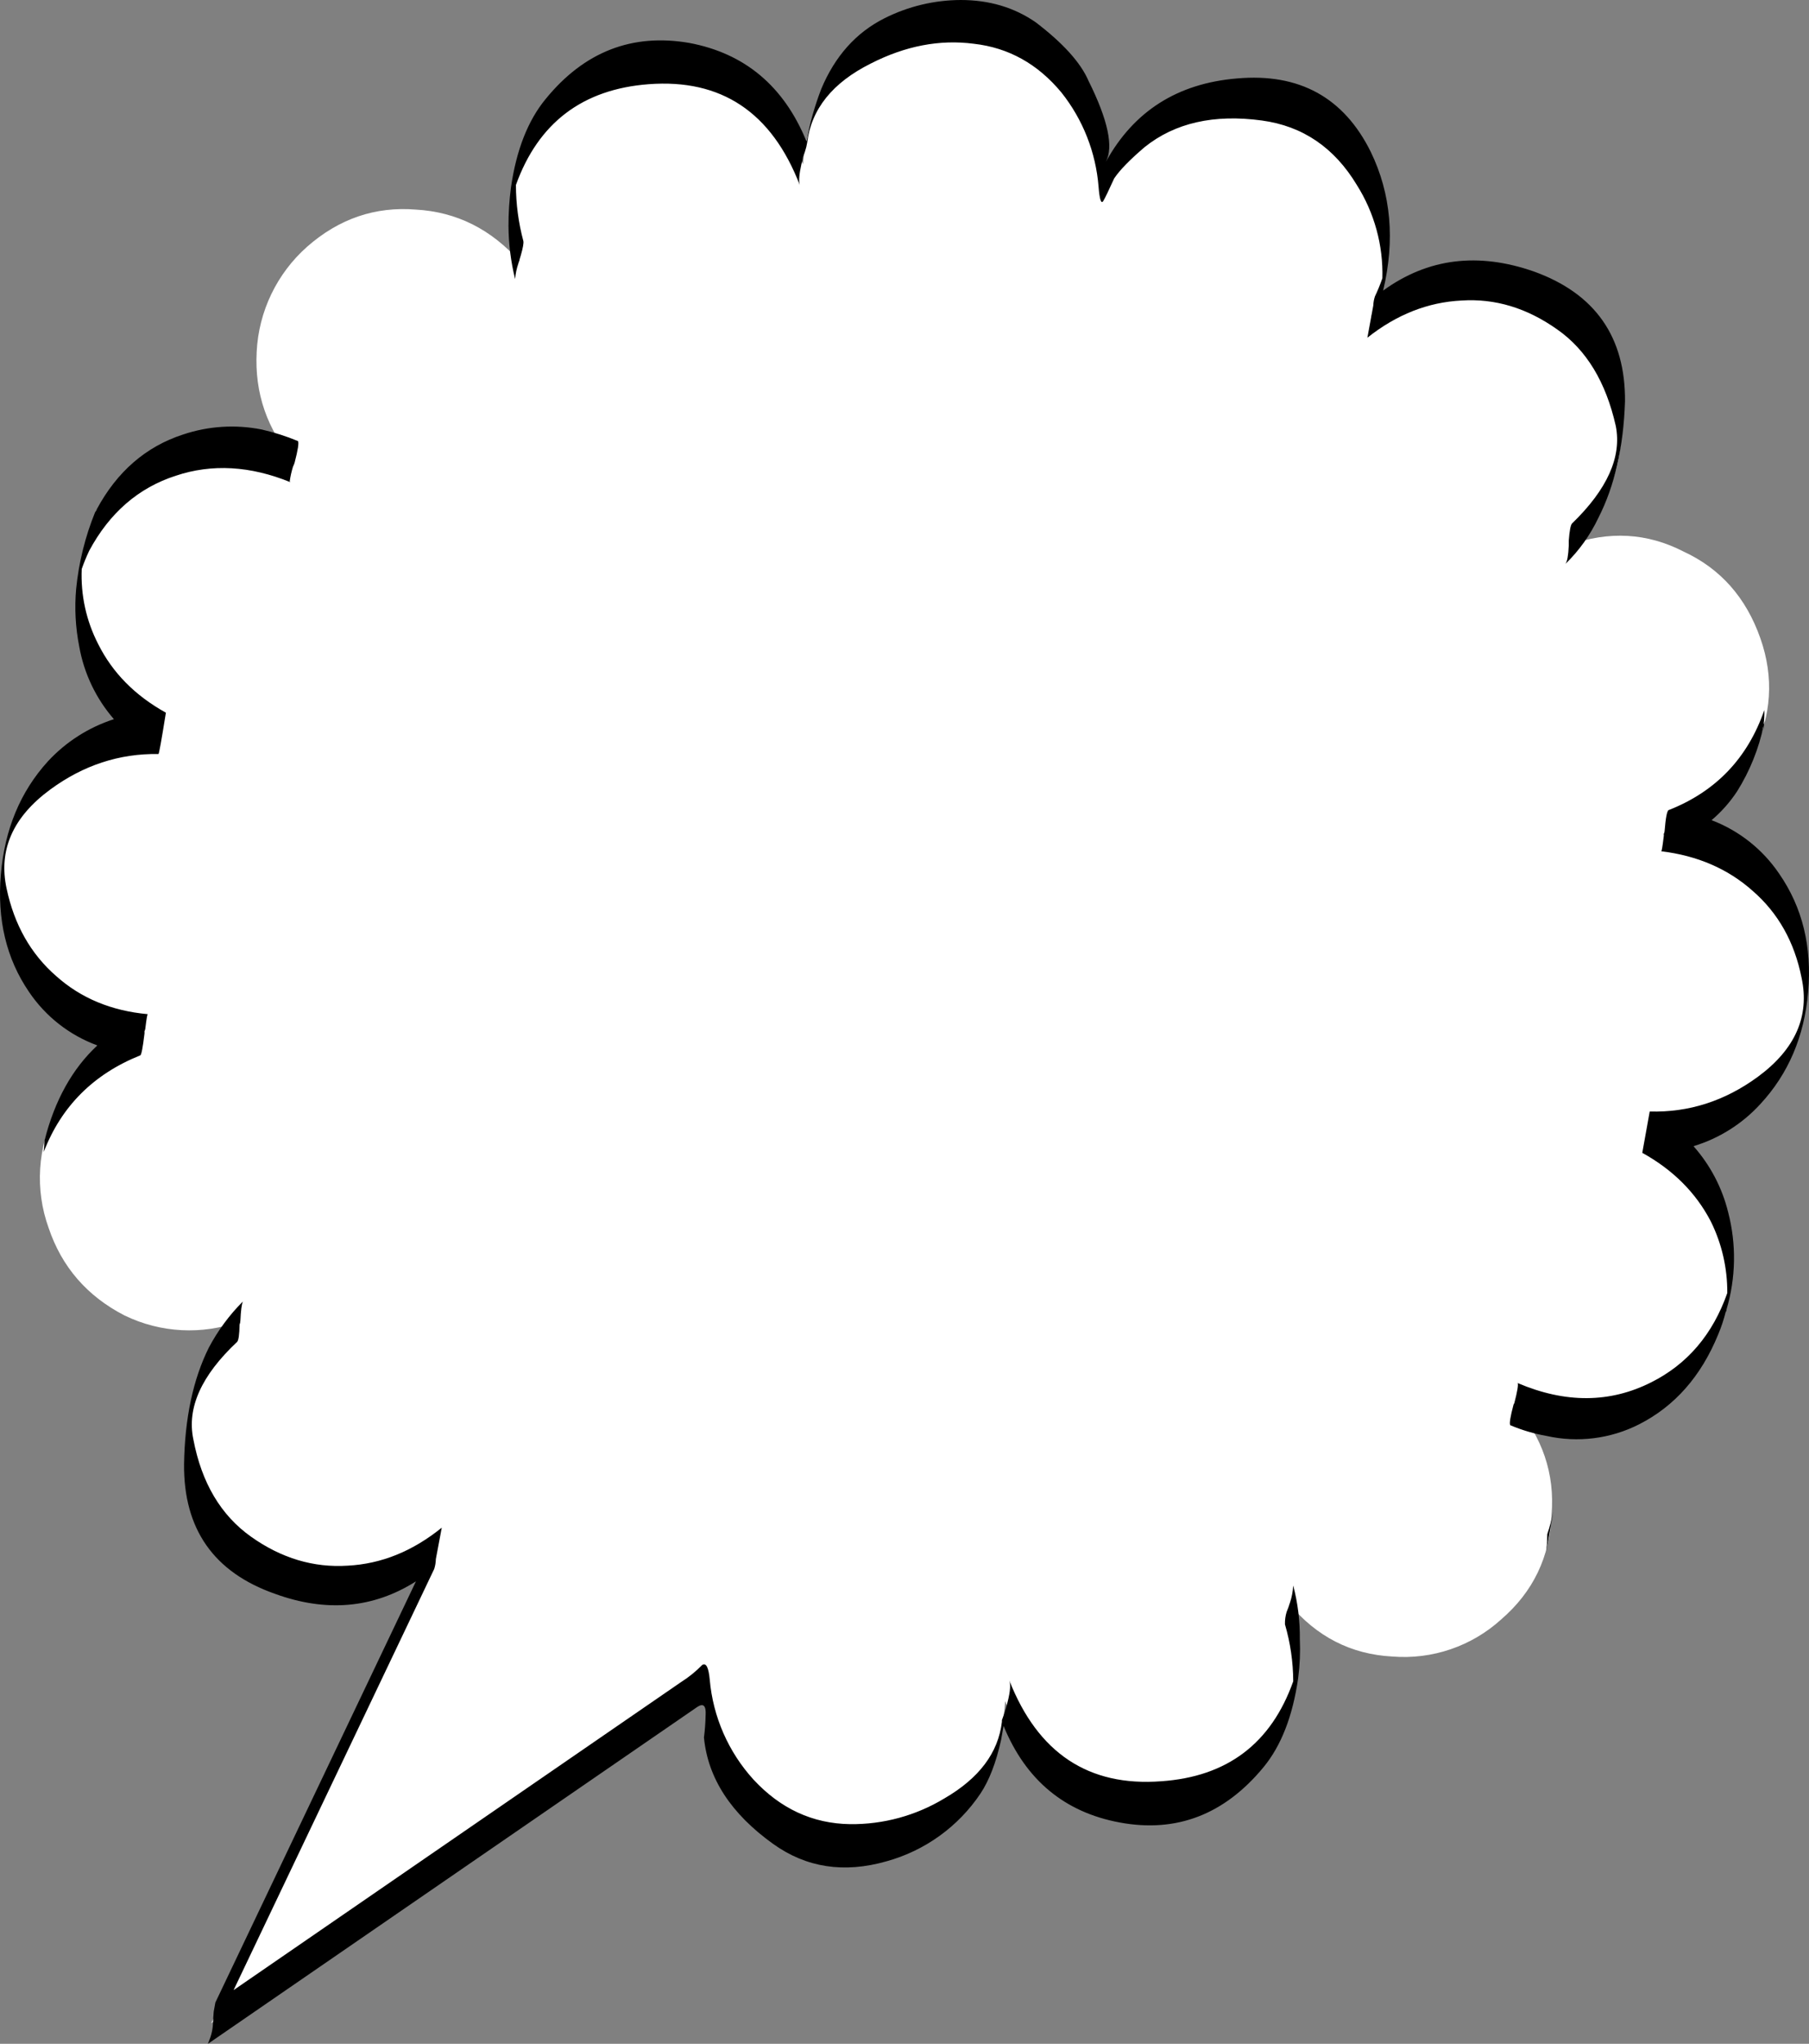 <?xml version="1.0" encoding="iso-8859-1"?>
<!-- Generator: Adobe Illustrator 20.1.0, SVG Export Plug-In . SVG Version: 6.00 Build 0)  -->
<svg version="1.0" id="Layer_1" xmlns="http://www.w3.org/2000/svg" xmlns:xlink="http://www.w3.org/1999/xlink" x="0px" y="0px"
	 viewBox="0 0 613.15 692.3" enable-background="new 0 0 613.15 692.3" xml:space="preserve">
<rect x="0" y="0" width="613.15" height="692.3" fill="#808080" stroke="none"/>
<title>punkprincess_0019</title>
<path fill="#FFFFFF" d="M441.68,38.32c-12.667-6.527-25.627-7.367-38.88-2.52c-12.886,4.532-23.449,13.99-29.37,26.3
	c1.12-14-2.983-26.493-12.31-37.48C351.98,13.987,340.327,8.113,326.16,7c-13.625-1.125-27.075,3.665-36.92,13.15
	c-10.44,9.333-16.127,21.173-17.06,35.52c-4.847-14-13.423-23.977-25.73-29.93c-12.005-6.306-26.095-7.32-38.88-2.8
	c-13.427,4.847-23.123,13.61-29.09,26.29c-6.122,12.284-6.931,26.542-2.24,39.44c-9.707-11-21.453-16.89-35.24-17.67
	c-13.8-1.12-26.107,3.077-36.92,12.59C93.833,92.666,87.676,105.488,87,119.16c-0.747,14,3.543,26.4,12.87,37.2
	c-13.053-6.153-26.013-7.087-38.88-2.8c-13.132,4.054-23.916,13.51-29.65,26c-6.153,13.053-6.9,26.107-2.24,39.16
	c4.054,13.132,13.51,23.916,26,29.65c-13.609-1.108-27.07,3.463-37.19,12.63c-10.394,8.844-16.672,21.589-17.35,35.22
	c-0.933,14.547,3.357,26.947,12.87,37.2c8.827,10.387,21.618,16.579,35.24,17.06c-13.607,4.853-23.497,13.433-29.67,25.74
	c-6.3,12.321-7.213,26.702-2.52,39.72c4.473,13.24,13.05,23.123,25.73,29.65c12.242,5.95,26.376,6.672,39.16,2
	c-11,9.7-16.873,21.447-17.62,35.24c-0.933,14.36,3.263,26.853,12.59,37.48c9.14,10.627,20.887,16.407,35.24,17.34
	c13.613,0.9,25.84-3.493,36.68-13.18L71.61,685.31l167.83-115.53c-0.957,13.754,3.557,27.329,12.56,37.77
	c9.333,10.813,21,16.593,35,17.34c14.173,0.933,26.387-3.357,36.64-12.87c10.44-9.14,16.127-21.073,17.06-35.8
	c4.847,13.8,13.423,23.87,25.73,30.21c12.493,6.153,25.547,6.993,39.16,2.52c12.842-4.488,23.33-13.966,29.09-26.29
	c6.153-12.667,6.9-25.813,2.24-39.44c9.333,11.187,21,17.153,35,17.9c13.519,1.094,26.886-3.465,36.92-12.59
	c10.813-9.333,16.5-21.173,17.06-35.52c1.12-13.8-3.077-26.2-12.59-37.2c12.072,6.115,26.12,7.025,38.88,2.52
	c12.968-4.073,23.626-13.41,29.37-25.73c6.153-13.053,6.9-26.2,2.24-39.44c-4.473-13.24-13.05-23.123-25.73-29.65
	c14,1.12,26.4-3.077,37.2-12.59c10.44-8.953,16.22-20.62,17.34-35c1.109-13.655-3.559-27.15-12.87-37.2
	c-9.333-10.44-21.173-16.22-35.52-17.34c13.613-4.667,23.59-13.333,29.93-26c6.34-12.867,7.18-25.92,2.52-39.16
	c-4.847-13.8-13.513-23.59-26-29.37c-12.307-6.34-25.267-7.087-38.88-2.24c10.381-9.012,16.726-21.802,17.62-35.52
	c0.944-13.584-3.59-26.981-12.59-37.2c-9.513-10.813-21.26-16.687-35.24-17.62c-13.613-0.747-25.92,3.637-36.92,13.15
	c6.153-13.053,7.087-26.2,2.8-39.44C462.953,54.36,454.36,44.473,441.68,38.32z"/>
<path d="M239.16,581c-0.047,2.525-0.234,5.046-0.56,7.55c1.333,13.8,9.167,25.827,23.5,36.08c11.187,8,23.96,9.957,38.32,5.87
	c13.034-3.58,24.351-11.721,31.89-22.94c2.98-4.473,5.313-10.533,7-18.18c0.247-1.333,0.527-2.92,0.84-4.76
	c7.54,18.36,20.687,29.27,39.44,32.73c19.207,3.54,35.43-2.707,48.67-18.74c6-7.273,9.917-17.343,11.75-30.21
	c0.57-4.359,0.757-8.759,0.56-13.15c0.07-6.133-0.683-12.247-2.24-18.18c-0.112,1.998-0.488,3.972-1.12,5.87
	c-0.36,1.14-0.733,2.167-1.12,3.08c-0.412,1.361-0.601,2.779-0.56,4.2c1.834,6.27,2.776,12.767,2.8,19.3
	c-7.467,21.04-22.383,32.323-44.75,33.85c-24.613,1.867-41.77-9.51-51.47-34.13c0.58,1.6,0.207,4.677-1.12,9.23
	c-0.367,1.333-0.833,2.733-1.4,4.2v0.56c-1.22,10.5-7.747,19.167-19.58,26c-9.619,5.795-20.661,8.797-31.89,8.67
	c-12.667-0.187-23.577-5.22-32.73-15.1c-8.514-9.357-13.723-21.248-14.83-33.85c-0.373-4.1-1.213-5.767-2.52-5
	c-2.187,2.233-4.627,4.203-7.27,5.87l-151.6,104.3l68-142.66c0.344-1.088,0.533-2.219,0.56-3.36l2-10.63
	c-9.9,8-20.53,12.29-31.89,12.87c-11.56,0.747-22.47-2.517-32.73-9.79s-16.787-18.273-19.58-33c-2.24-10.627,2.703-21.627,14.83-33
	c0.493-0.493,0.773-2.45,0.84-5.87c0.172-0.448,0.266-0.921,0.28-1.4c0.147-3.333,0.427-5.477,0.84-6.43
	c-4.605,4.615-8.498,9.889-11.55,15.65c-5.333,10.72-8.13,23.867-8.39,39.44c-0.187,22,10.07,36.64,30.77,43.92
	c17.433,6.353,33.377,4.953,47.83-4.2L73,678.31l-0.56,3.08c-0.107,1.18-0.2,2.673-0.28,4.48c-0.098,1.43-0.381,2.842-0.84,4.2
	l-0.84,2.24l165.89-114.13c2.053-1.333,2.987-0.4,2.8,2.8 M524.2,525l2.24-12.87c-0.503,2.557-1.171,5.079-2,7.55
	c0.003,1.774-0.091,3.546-0.28,5.31 M598.29,242.99c-0.072,0.862-0.26,1.709-0.56,2.52c0.013,1.126-0.081,2.251-0.28,3.36l0.84-5.87
	 M597.73,245.52c0.256-1.654,0.35-3.328,0.28-5c-5.653,16.32-16.46,27.613-32.42,33.88c-0.56,0.187-1.027,2.61-1.4,7.27
	c-0.041,0.295-0.136,0.579-0.28,0.84c0.062,0.277,0.062,0.563,0,0.84c-0.4,3.333-0.68,5-0.84,5c12.307,1.493,22.64,5.97,31,13.43
	c8.62,7.48,14.14,17.283,16.56,29.41c2.8,13.053-2.143,24.243-14.83,33.57c-11.2,8.2-23.413,12.113-36.64,11.74l-2.52,14
	c10.44,5.78,18.18,13.52,23.22,23.22c3.741,7.543,5.656,15.86,5.59,24.28c-4.927,14-13.503,24.07-25.73,30.21
	c-14,7.087-29.103,7.18-45.31,0.28l0,0c0.26,0.613-0.113,2.85-1.12,6.71c-0.059,0.202-0.154,0.392-0.28,0.56
	c-1.1,4.127-1.473,6.46-1.12,7c3.952,1.676,8.082,2.897,12.31,3.64c10.582,2.37,21.658,0.984,31.33-3.92
	c12.12-6.153,21.07-16.317,26.85-30.49c1.031-2.449,1.874-4.973,2.52-7.55c0.211-0.226,0.314-0.533,0.28-0.84
	c3.201-10.742,3.395-22.156,0.56-33c-2.042-8.292-6.071-15.963-11.74-22.35c8.691-2.628,16.512-7.551,22.64-14.25
	c9.513-10.253,14.92-22.92,16.22-38c1.333-15.293-1.93-28.627-9.79-40c-5.591-8.279-13.603-14.628-22.94-18.18
	c3.344-2.832,6.263-6.129,8.67-9.79c4.301-6.869,7.348-14.446,9-22.38 M32.8,172.65c-0.152,0.301-0.34,0.583-0.56,0.84
	c-3.378,8.314-5.543,17.07-6.43,26c-0.582,6.52-0.228,13.09,1.05,19.51c1.613,9.117,5.675,17.624,11.75,24.61
	c-8.563,2.763-16.271,7.684-22.38,14.29c-9.327,10.253-14.64,23.027-15.94,38.32s1.87,28.533,9.51,39.72
	c5.62,8.357,13.741,14.721,23.2,18.18c-8.48,7.873-14.447,18.597-17.9,32.17c-0.053,1.393-0.147,2.7-0.28,3.92
	c5.967-15.473,16.88-26.383,32.74-32.73c0.373-0.187,0.84-2.61,1.4-7.27c0.033-0.279,0.033-0.561,0-0.84
	c0.123-0.269,0.217-0.551,0.28-0.84c0.4-3.333,0.68-5,0.84-5c-12.307-1.12-22.64-5.41-31-12.87
	C10.467,323.18,4.853,313.293,2.24,301c-2.827-13.067,2.117-24.263,14.83-33.59c11.187-8.207,23.4-12.207,36.64-12
	c0.187,0,1.027-4.667,2.52-14c-10.44-5.78-18.087-13.52-22.94-23.22c-4.047-7.852-5.973-16.625-5.59-25.45
	c0.667-1.927,1.507-3.977,2.52-6.15c6.9-12.867,16.69-21.35,29.37-25.45c12.273-4.093,25.233-3.357,38.88,2.21l-0.28-0.28
	c0.243-1.693,0.617-3.365,1.12-5c0.234-0.446,0.421-0.915,0.56-1.4c1.12-4.287,1.493-6.71,1.12-7.27
	c-3.985-1.652-8.103-2.963-12.31-3.92c-8.852-1.758-18.01-1.179-26.57,1.68c-12.667,4.1-22.457,12.583-29.37,25.45 M272.17,53.15
	c0.46-1.089,0.834-2.213,1.12-3.36l0.28-1.4c1.407-11.427,8.587-20.377,21.54-26.85c11.747-6,23.413-8.237,35-6.71
	c11.747,1.333,21.63,6.833,29.65,16.5c7.275,9.141,11.659,20.244,12.59,31.89c0.347,4.473,0.897,6.067,1.65,4.78
	c0.56-0.933,1.773-3.45,3.64-7.55c1.867-2.8,5.317-6.343,10.35-10.63c10.253-8.207,23.493-11.207,39.72-9
	c13.8,1.867,24.523,9.14,32.17,21.82c5.959,9.445,8.977,20.447,8.67,31.61c-0.727,2.094-1.569,4.147-2.52,6.15
	c-0.335,0.994-0.524,2.032-0.56,3.08l-2,10.91c9.887-7.833,20.517-12.03,31.89-12.59c11.373-0.747,22.19,2.517,32.45,9.79
	c9.887,6.9,16.507,17.81,19.86,32.73c2.053,10.44-2.89,21.44-14.83,33c-0.487,0.487-0.86,2.443-1.12,5.87c0,0.52,0,1.08,0,1.68
	c-0.14,3.26-0.513,5.31-1.12,6.15c4.636-4.509,8.426-9.813,11.19-15.66c5.493-10.773,8.493-23.92,9-39.44
	c0.14-21.8-10.123-36.44-30.79-43.92c-19.013-6.667-36.077-4.523-51.19,6.43c4.08-17.147,2.68-32.813-4.2-47
	c-9.133-18.433-24.237-26.72-45.31-24.86c-20.2,1.673-35.023,11.09-44.47,28.25c2.667-5.06,0.71-14.197-5.87-27.41
	c-2.64-6.153-8.61-12.773-17.91-19.86C343.777,2.517,335.293,0,325.6,0c-8.936,0.041-17.742,2.145-25.73,6.15
	c-9.693,4.847-16.873,12.867-21.54,24.06c-2.192,5.712-3.865,11.609-5,17.62c-7.66-18.667-20.9-29.763-39.72-33.29
	c-19.393-3.333-35.617,3-48.67,19c-6,7.273-9.917,17.25-11.75,29.93c-0.57,4.36-0.851,8.753-0.84,13.15
	c0.046,6.034,0.797,12.041,2.24,17.9c0.148-1.81,0.524-3.594,1.12-5.31c0.3-0.947,0.58-1.88,0.84-2.8c0.7-2.453,0.98-4.04,0.84-4.76
	c-1.665-6.196-2.512-12.584-2.52-19c7.587-21.053,22.587-32.43,45-34.13c24.613-1.867,41.677,9.51,51.19,34.13
	c-0.373-1.333-0.187-3.667,0.56-7C271.88,54.836,272.065,53.999,272.17,53.15z"/>
</svg>
